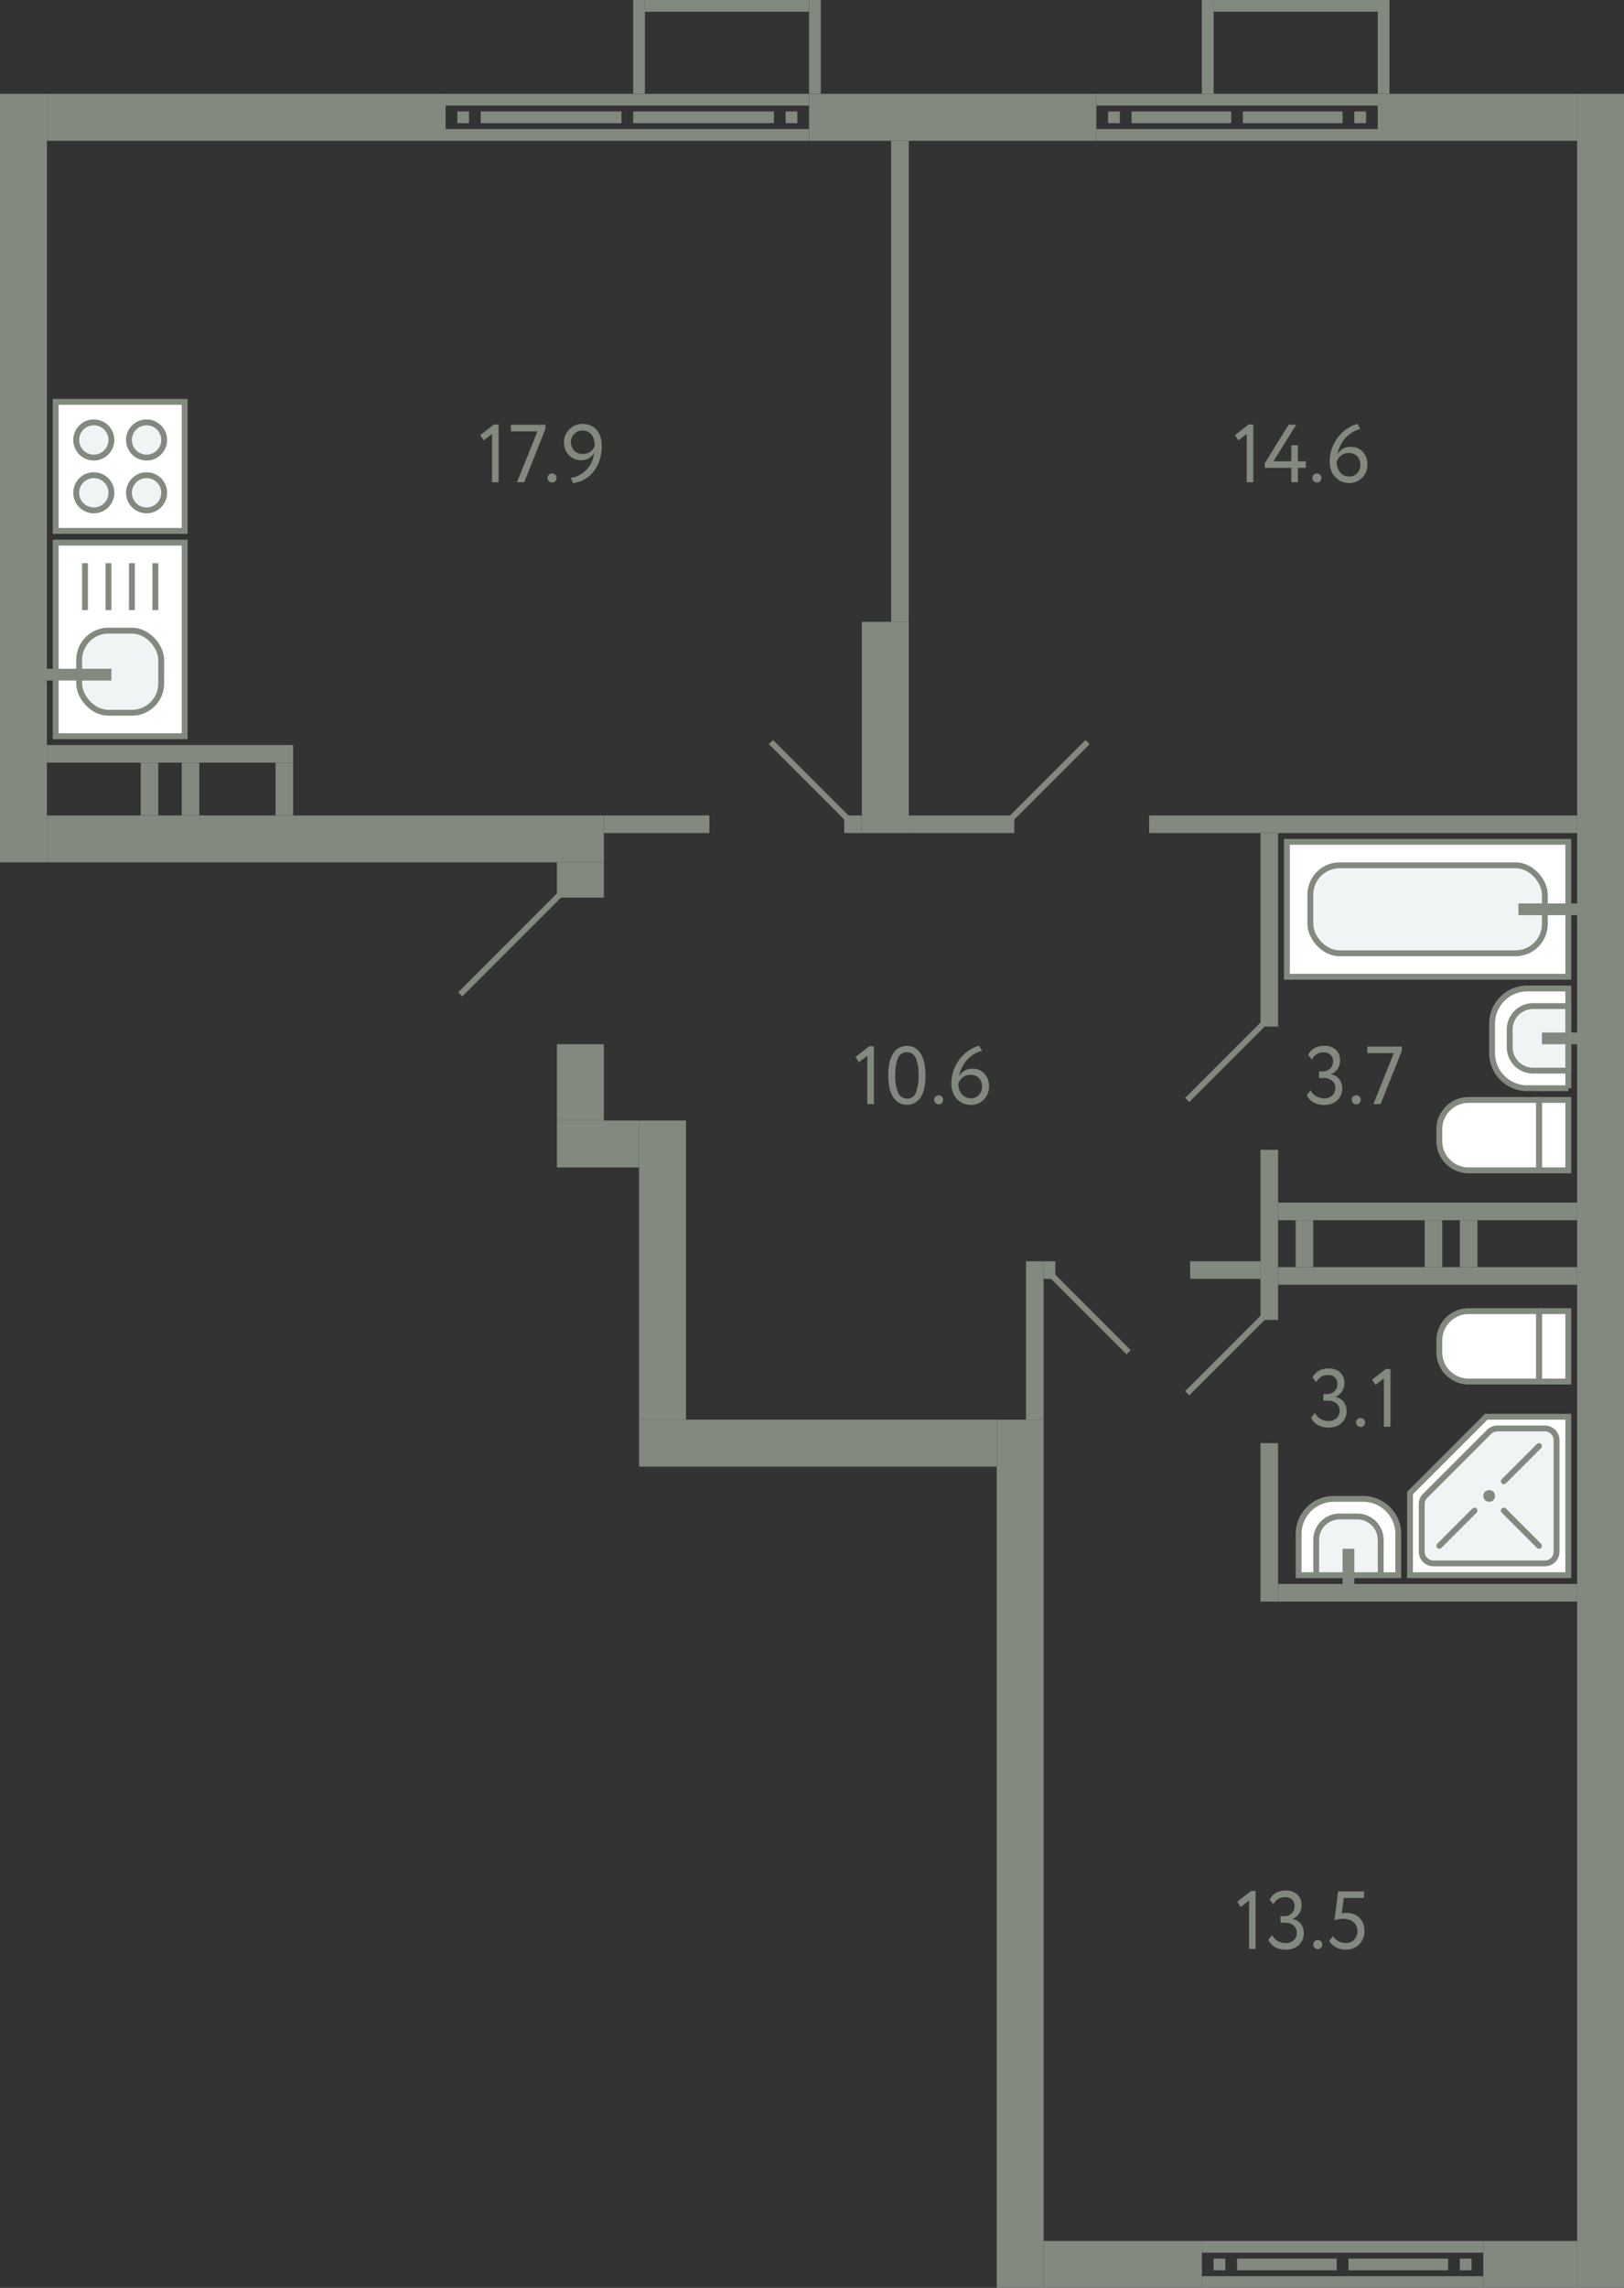 <svg xmlns="http://www.w3.org/2000/svg" width="277" height="390" viewBox="0 0 277 390">
  <rect x="0" y="0" width="277" height="390" fill="#333333" stroke="none"/>
  <title>328,333,338,343</title>
  <g id="Слой_2" data-name="Слой 2">
    <g id="_328_333_338_343" data-name="328,333,338,343">
      <g id="s">
        <rect x="100" y="312" width="148" height="8" transform="translate(-142 490) rotate(-90)" fill="#82897f"/>
        <rect x="135.5" y="215.5" width="8" height="61" transform="translate(-106.5 385.5) rotate(-90)" fill="#82897f"/>
        <rect x="257" y="378" width="8" height="16" transform="translate(-125 647) rotate(-90)" fill="#82897f"/>
        <rect x="187.5" y="372.5" width="8" height="27" transform="translate(-194.5 577.5) rotate(-90)" fill="#82897f"/>
        <g>
          <rect x="228" y="365" width="2" height="48" transform="translate(-160 618) rotate(-90)" fill="#82897f"/>
          <rect x="228" y="359" width="2" height="48" transform="translate(-154 612) rotate(-90)" fill="#82897f"/>
          <rect x="249" y="385" width="2" height="2" transform="translate(-136 636) rotate(-90)" fill="#82897f"/>
          <rect x="207" y="385" width="2" height="2" transform="translate(-178 594) rotate(-90)" fill="#82897f"/>
          <rect x="237.5" y="377.5" width="2" height="17" transform="translate(-147.5 624.5) rotate(-90)" fill="#82897f"/>
          <rect x="218.5" y="377.5" width="2" height="17" transform="translate(-166.5 605.5) rotate(-90)" fill="#82897f"/>
        </g>
        <rect x="138" width="2" height="16" fill="#82897f"/>
        <rect x="108" width="2" height="16" fill="#82897f"/>
        <rect x="123" y="-13" width="2" height="28" transform="translate(125 -123) rotate(90)" fill="#82897f"/>
        <rect x="235" width="2" height="16" fill="#82897f"/>
        <rect x="205" width="2" height="16" fill="#82897f"/>
        <rect x="220" y="-13" width="2" height="28" transform="translate(222 -220) rotate(90)" fill="#82897f"/>
        <rect x="-61.5" y="77.5" width="131" height="8" transform="translate(85.5 77.5) rotate(90)" fill="#82897f"/>
        <rect x="86" y="199" width="374" height="8" transform="translate(476 -70) rotate(90)" fill="#82897f"/>
        <rect x="158.5" y="-4.5" width="8" height="49" transform="translate(182.5 -142.5) rotate(90)" fill="#82897f"/>
        <rect x="248" y="3" width="8" height="34" transform="translate(272 -232) rotate(90)" fill="#82897f"/>
        <g>
          <rect x="210" y="-7" width="2" height="48" transform="translate(228 -194) rotate(90)" fill="#82897f"/>
          <rect x="210" y="-1" width="2" height="48" transform="translate(234 -188) rotate(90)" fill="#82897f"/>
          <rect x="189" y="19" width="2" height="2" transform="translate(210 -170) rotate(90)" fill="#82897f"/>
          <rect x="231" y="19" width="2" height="2" transform="translate(252 -212) rotate(90)" fill="#82897f"/>
          <rect x="200.5" y="11.5" width="2" height="17" transform="translate(221.5 -181.5) rotate(90)" fill="#82897f"/>
          <rect x="219.5" y="11.5" width="2" height="17" transform="translate(240.5 -200.5) rotate(90)" fill="#82897f"/>
        </g>
        <rect x="38" y="-14" width="8" height="68" transform="translate(62 -22) rotate(90)" fill="#82897f"/>
        <g>
          <rect x="106" y="-14" width="2" height="62" transform="translate(124 -90) rotate(90)" fill="#82897f"/>
          <rect x="106" y="-8" width="2" height="62" transform="translate(130 -84) rotate(90)" fill="#82897f"/>
          <rect x="78" y="19" width="2" height="2" transform="translate(99 -59) rotate(90)" fill="#82897f"/>
          <rect x="134" y="19" width="2" height="2" transform="translate(155 -115) rotate(90)" fill="#82897f"/>
          <rect x="93" y="8" width="2" height="24" transform="translate(114 -74) rotate(90)" fill="#82897f"/>
          <rect x="119" y="8" width="2" height="24" transform="translate(140 -100) rotate(90)" fill="#82897f"/>
        </g>
        <rect x="92.5" y="180.5" width="13" height="8" transform="translate(283.5 85.5) rotate(90)" fill="#82897f"/>
        <rect x="96" y="146" width="6" height="8" transform="translate(249 51) rotate(90)" fill="#82897f"/>
        <rect x="51.5" y="95.5" width="8" height="95" transform="translate(-87.5 198.5) rotate(-90)" fill="#82897f"/>
        <rect x="8" y="127" width="42" height="3" fill="#82897f"/>
        <rect x="24" y="130" width="3" height="9" fill="#82897f"/>
        <rect x="31" y="130" width="3" height="9" fill="#82897f"/>
        <rect x="47" y="130" width="3" height="9" fill="#82897f"/>
        <rect x="109" y="191" width="8" height="51" transform="translate(226 433) rotate(180)" fill="#82897f"/>
        <rect x="95" y="191" width="14" height="8" transform="translate(204 390) rotate(180)" fill="#82897f"/>
        <rect x="242" y="181" width="3" height="51" transform="translate(450 -37) rotate(90)" fill="#82897f"/>
        <rect x="246.5" y="210.5" width="8" height="3" transform="translate(462.5 -38.5) rotate(90)" fill="#82897f"/>
        <rect x="240.5" y="210.5" width="8" height="3" transform="translate(456.5 -32.5) rotate(90)" fill="#82897f"/>
        <rect x="218.5" y="210.5" width="8" height="3" transform="translate(434.5 -10.5) rotate(90)" fill="#82897f"/>
        <rect x="200" y="157" width="33" height="3" transform="translate(58 375) rotate(-90)" fill="#82897f"/>
        <rect x="202" y="209" width="29" height="3" transform="translate(6 427) rotate(-90)" fill="#82897f"/>
        <rect x="231" y="104" width="3" height="73" transform="translate(373 -92) rotate(90)" fill="#82897f"/>
        <rect x="177.5" y="215.5" width="3" height="2" transform="translate(-37.5 395.5) rotate(-90)" fill="#82897f"/>
        <rect x="207.5" y="210.5" width="3" height="12" transform="translate(-7.5 425.5) rotate(-90)" fill="#82897f"/>
        <rect x="242" y="192" width="3" height="51" transform="translate(461 -26) rotate(90)" fill="#82897f"/>
        <rect x="203" y="258" width="27" height="3" transform="translate(-43 476) rotate(-90)" fill="#82897f"/>
        <rect x="242" y="246" width="3" height="51" transform="translate(515 28) rotate(90)" fill="#82897f"/>
        <rect x="162.5" y="131.5" width="3" height="18" transform="translate(23.5 304.5) rotate(-90)" fill="#82897f"/>
        <rect x="110.5" y="131.5" width="3" height="18" transform="translate(-28.5 252.5) rotate(-90)" fill="#82897f"/>
        <rect x="144" y="139" width="3" height="3" transform="translate(5 286) rotate(-90)" fill="#82897f"/>
        <rect x="133" y="120" width="36" height="8" transform="translate(27 275) rotate(-90)" fill="#82897f"/>
        <rect x="112.5" y="63.5" width="82" height="3" transform="translate(88.5 218.5) rotate(-90)" fill="#82897f"/>
        <rect x="175" y="215" width="3" height="27" transform="translate(353 457) rotate(180)" fill="#82897f"/>
      </g>
      <g id="d">
        <line x1="95.5" y1="152.5" x2="78.5" y2="169.5" fill="none" stroke="#82897f" stroke-miterlimit="10"/>
        <rect x="73" y="157" width="27" height="17" transform="translate(-79 252) rotate(-90)" fill="none"/>
        <line x1="215.5" y1="174.5" x2="202.5" y2="187.5" fill="none" stroke="#82897f" stroke-miterlimit="10"/>
        <line x1="215.5" y1="224.5" x2="202.5" y2="237.5" fill="none" stroke="#82897f" stroke-miterlimit="10"/>
        <line x1="192.5" y1="230.5" x2="179.5" y2="217.5" fill="none" stroke="#82897f" stroke-miterlimit="10"/>
        <line x1="185.5" y1="126.5" x2="172.5" y2="139.5" fill="none" stroke="#82897f" stroke-miterlimit="10"/>
        <line x1="144.5" y1="139.5" x2="131.5" y2="126.5" fill="none" stroke="#82897f" stroke-miterlimit="10"/>
      </g>
      <g id="m">
        <g>
          <rect x="9.5" y="68.5" width="22" height="22" fill="#fff" stroke="#82897f" stroke-miterlimit="10"/>
          <path d="M19,75a3,3,0,1,1-3-3A3,3,0,0,1,19,75Z" fill="#f1f4f4" stroke="#82897f" stroke-miterlimit="10"/>
          <path d="M28,75a3,3,0,1,1-3-3A3,3,0,0,1,28,75Z" fill="#f1f4f4" stroke="#82897f" stroke-miterlimit="10"/>
          <path d="M19,84a3,3,0,1,1-3-3A3,3,0,0,1,19,84Z" fill="#f1f4f4" stroke="#82897f" stroke-miterlimit="10"/>
          <path d="M28,84a3,3,0,1,1-3-3A3,3,0,0,1,28,84Z" fill="#f1f4f4" stroke="#82897f" stroke-miterlimit="10"/>
        </g>
        <g>
          <rect x="9.5" y="92.5" width="22" height="33" fill="#fff" stroke="#82897f" stroke-miterlimit="10"/>
          <line x1="26.5" y1="96" x2="26.5" y2="104" fill="none" stroke="#82897f" stroke-miterlimit="10"/>
          <line x1="22.5" y1="96" x2="22.5" y2="104" fill="none" stroke="#82897f" stroke-miterlimit="10"/>
          <line x1="18.5" y1="96" x2="18.5" y2="104" fill="none" stroke="#82897f" stroke-miterlimit="10"/>
          <line x1="14.5" y1="96" x2="14.5" y2="104" fill="none" stroke="#82897f" stroke-miterlimit="10"/>
          <rect x="13.5" y="107.5" width="14" height="14" rx="5" fill="#f1f4f4" stroke="#82897f" stroke-miterlimit="10"/>
          <line x1="19" y1="115" x2="6.5" y2="115" fill="none" stroke="#82897f" stroke-miterlimit="10" stroke-width="2"/>
        </g>
        <g>
          <rect x="262.5" y="187.5" width="5" height="12" fill="#fff" stroke="#82897f" stroke-miterlimit="10"/>
          <path d="M248,185h12a0,0,0,0,1,0,0v12a5,5,0,0,1-5,5h-2a5,5,0,0,1-5-5V185A0,0,0,0,1,248,185Z" transform="translate(447.5 -60.5) rotate(90)" fill="#fff" stroke="#82897f" stroke-miterlimit="10"/>
        </g>
        <g>
          <path d="M254.5,168.5h7a6,6,0,0,1,6,6v5a6,6,0,0,1-6,6h-7a0,0,0,0,1,0,0v-17A0,0,0,0,1,254.5,168.5Z" transform="translate(522 354) rotate(180)" fill="#fff" stroke="#82897f" stroke-miterlimit="10"/>
          <path d="M257.5,171.5h6a4,4,0,0,1,4,4v3a4,4,0,0,1-4,4h-6a0,0,0,0,1,0,0v-11A0,0,0,0,1,257.5,171.5Z" transform="translate(525 354) rotate(180)" fill="#f1f4f4" stroke="#82897f" stroke-miterlimit="10"/>
          <line x1="269.5" y1="177" x2="263" y2="177" fill="none" stroke="#82897f" stroke-miterlimit="10" stroke-width="2"/>
        </g>
        <g>
          <rect x="219.5" y="143.5" width="48" height="23" fill="#fff" stroke="#82897f" stroke-miterlimit="10"/>
          <rect x="223.5" y="147.5" width="40" height="15" rx="5" fill="#f1f4f4" stroke="#82897f" stroke-miterlimit="10"/>
          <line x1="270.5" y1="155" x2="259" y2="155" fill="none" stroke="#82897f" stroke-miterlimit="10" stroke-width="2"/>
        </g>
        <g>
          <rect x="262.5" y="223.5" width="5" height="12" fill="#fff" stroke="#82897f" stroke-miterlimit="10"/>
          <path d="M253,221h2a5,5,0,0,1,5,5v12a0,0,0,0,1,0,0H248a0,0,0,0,1,0,0V226A5,5,0,0,1,253,221Z" transform="translate(24.5 483.5) rotate(-90)" fill="#fff" stroke="#82897f" stroke-miterlimit="10"/>
        </g>
        <g>
          <path d="M223.5,253.5h7a6,6,0,0,1,6,6v5a6,6,0,0,1-6,6h-7a0,0,0,0,1,0,0v-17A0,0,0,0,1,223.5,253.5Z" transform="translate(-32 492) rotate(-90)" fill="#fff" stroke="#82897f" stroke-miterlimit="10"/>
          <path d="M225,258h6a4,4,0,0,1,4,4v3a4,4,0,0,1-4,4h-6a0,0,0,0,1,0,0V258A0,0,0,0,1,225,258Z" transform="translate(-33.5 493.5) rotate(-90)" fill="#f1f4f4" stroke="#82897f" stroke-miterlimit="10"/>
          <line x1="230" y1="270.5" x2="230" y2="264" fill="none" stroke="#82897f" stroke-miterlimit="10" stroke-width="2"/>
        </g>
        <g>
          <polygon points="240.5 254.5 240.5 268.5 267.5 268.5 267.5 241.5 253.5 241.5 240.5 254.5" fill="#fff" stroke="#82897f" stroke-miterlimit="10"/>
          <path d="M242.5,256.4v8.1a2,2,0,0,0,2,2h19a2,2,0,0,0,2-2v-19a2,2,0,0,0-2-2h-8.1a2,2,0,0,0-1.415.586l-10.9,10.9A2,2,0,0,0,242.5,256.4Z" fill="#f1f4f4" stroke="#82897f" stroke-miterlimit="10"/>
          <circle cx="254" cy="255" r="0.5" fill="none" stroke="#82897f" stroke-miterlimit="10"/>
          <line x1="245.5" y1="263.5" x2="251.5" y2="257.5" fill="none" stroke="#82897f" stroke-linecap="round" stroke-miterlimit="10"/>
          <line x1="256.5" y1="252.5" x2="262.5" y2="246.5" fill="none" stroke="#82897f" stroke-linecap="round" stroke-miterlimit="10"/>
          <line x1="262.5" y1="263.5" x2="256.5" y2="257.5" fill="none" stroke="#82897f" stroke-linecap="round" stroke-miterlimit="10"/>
        </g>
      </g>
      <g id="t">
        <g>
          <path d="M225.869,188.346a3.708,3.708,0,0,1-1.806-.427,2.631,2.631,0,0,1-1.162-1.253l.643-.8a2.423,2.423,0,0,0,.98,1.022,2.683,2.683,0,0,0,1.3.336,1.933,1.933,0,0,0,1.428-.5,1.71,1.71,0,0,0,.5-1.26,1.528,1.528,0,0,0-.56-1.253,2.217,2.217,0,0,0-1.442-.455h-.77v-1.12h.7a1.646,1.646,0,0,0,.629-.126,1.827,1.827,0,0,0,.547-.343,1.587,1.587,0,0,0,.378-.532,1.693,1.693,0,0,0,.14-.693,1.524,1.524,0,0,0-.421-1.141,1.6,1.6,0,0,0-1.175-.413,2.133,2.133,0,0,0-1.211.322,2.543,2.543,0,0,0-.805.9l-.63-.77a2.44,2.44,0,0,1,1.049-1.162,3.345,3.345,0,0,1,1.681-.406,2.834,2.834,0,0,1,1.966.658,2.316,2.316,0,0,1,.736,1.82,2.618,2.618,0,0,1-.385,1.414,2.407,2.407,0,0,1-1.142.938v.042a2.12,2.12,0,0,1,.812.287,2.2,2.2,0,0,1,.6.539,2.381,2.381,0,0,1,.371.714,2.683,2.683,0,0,1,.126.826,2.839,2.839,0,0,1-.239,1.184,2.667,2.667,0,0,1-.65.9,2.842,2.842,0,0,1-.974.567A3.676,3.676,0,0,1,225.869,188.346Z" fill="#82897f"/>
          <path d="M230.559,187.45a.729.729,0,0,1,.216-.511.761.761,0,0,1,.581-.231.686.686,0,0,1,.532.231.745.745,0,0,1,.211.511.818.818,0,0,1-.211.56.676.676,0,0,1-.532.238.748.748,0,0,1-.581-.238A.8.8,0,0,1,230.559,187.45Z" fill="#82897f"/>
          <path d="M233.218,178.406h5.88v.728l-3.612,9.072h-1.232l3.486-8.68h-4.522Z" fill="#82897f"/>
        </g>
        <g>
          <path d="M226.612,243.346a3.711,3.711,0,0,1-1.806-.427,2.631,2.631,0,0,1-1.162-1.253l.644-.8a2.411,2.411,0,0,0,.98,1.022,2.676,2.676,0,0,0,1.3.336,1.931,1.931,0,0,0,1.428-.5,1.71,1.71,0,0,0,.5-1.26,1.528,1.528,0,0,0-.56-1.253,2.217,2.217,0,0,0-1.442-.455h-.77v-1.12h.7a1.651,1.651,0,0,0,.63-.126,1.835,1.835,0,0,0,.546-.343,1.573,1.573,0,0,0,.378-.532,1.693,1.693,0,0,0,.14-.693,1.527,1.527,0,0,0-.42-1.141,1.6,1.6,0,0,0-1.176-.413,2.133,2.133,0,0,0-1.211.322,2.563,2.563,0,0,0-.805.9l-.63-.77a2.442,2.442,0,0,1,1.05-1.162,3.338,3.338,0,0,1,1.68-.406,2.838,2.838,0,0,1,1.967.658,2.319,2.319,0,0,1,.735,1.82,2.61,2.61,0,0,1-.385,1.414,2.409,2.409,0,0,1-1.141.938v.042a2.132,2.132,0,0,1,.812.287,2.206,2.206,0,0,1,.595.539,2.381,2.381,0,0,1,.371.714,2.683,2.683,0,0,1,.126.826,2.855,2.855,0,0,1-.238,1.184,2.683,2.683,0,0,1-.651.9,2.847,2.847,0,0,1-.973.567A3.682,3.682,0,0,1,226.612,243.346Z" fill="#82897f"/>
          <path d="M231.3,242.45a.73.73,0,0,1,.217-.511.758.758,0,0,1,.581-.231.685.685,0,0,1,.531.231.745.745,0,0,1,.211.511.818.818,0,0,1-.211.56.675.675,0,0,1-.531.238.745.745,0,0,1-.581-.238A.8.8,0,0,1,231.3,242.45Z" fill="#82897f"/>
          <path d="M236.383,233.35h.784v9.856h-1.12V234.96l-1.427,1.12-.588-.91Z" fill="#82897f"/>
        </g>
        <g>
          <path d="M148.274,178.35h.784v9.855h-1.12v-8.246l-1.428,1.121-.588-.91Z" fill="#82897f"/>
          <path d="M151.508,183.305a10.437,10.437,0,0,1,.182-2.022,5.055,5.055,0,0,1,.574-1.582,2.957,2.957,0,0,1,.994-1.037,2.934,2.934,0,0,1,2.856,0,2.9,2.9,0,0,1,.987,1.037,5.263,5.263,0,0,1,.574,1.582,10.037,10.037,0,0,1,.189,2.022,10.483,10.483,0,0,1-.182,2.031,5.044,5.044,0,0,1-.567,1.582,2.947,2.947,0,0,1-.98,1.029,2.643,2.643,0,0,1-1.421.371,2.718,2.718,0,0,1-1.435-.371,2.966,2.966,0,0,1-1-1.029,5.073,5.073,0,0,1-.581-1.582A10.157,10.157,0,0,1,151.508,183.305Zm1.19,0a7.093,7.093,0,0,0,.483,2.933,1.6,1.6,0,0,0,1.533,1.03,1.548,1.548,0,0,0,1.512-1.03,7.583,7.583,0,0,0,.448-2.933,7.365,7.365,0,0,0-.462-2.932,1.647,1.647,0,0,0-3.059.014A7.505,7.505,0,0,0,152.7,183.305Z" fill="#82897f"/>
          <path d="M159.334,187.449a.728.728,0,0,1,.217-.51.758.758,0,0,1,.581-.232.69.69,0,0,1,.532.232.742.742,0,0,1,.21.51.82.82,0,0,1-.21.561.682.682,0,0,1-.532.238.749.749,0,0,1-.581-.238A.8.8,0,0,1,159.334,187.449Z" fill="#82897f"/>
          <path d="M162.274,184.734a6.618,6.618,0,0,1,.441-2.457,7.006,7.006,0,0,1,1.134-1.939,6.5,6.5,0,0,1,1.533-1.352,5.618,5.618,0,0,1,1.652-.72l.462.853a5.07,5.07,0,0,0-1.288.533,5.181,5.181,0,0,0-1.155.911,5.54,5.54,0,0,0-.91,1.273,5.669,5.669,0,0,0-.553,1.637,2.476,2.476,0,0,1,.861-.93,2.593,2.593,0,0,1,1.449-.371,2.815,2.815,0,0,1,1.113.217,2.608,2.608,0,0,1,.889.615,2.835,2.835,0,0,1,.588.953,3.427,3.427,0,0,1,.21,1.225,3.163,3.163,0,0,1-.938,2.3,3.007,3.007,0,0,1-2.086.862,3.392,3.392,0,0,1-1.456-.3,3.224,3.224,0,0,1-1.064-.783,3.306,3.306,0,0,1-.658-1.149A4.242,4.242,0,0,1,162.274,184.734Zm1.19,0a3.155,3.155,0,0,0,.14.952,2.415,2.415,0,0,0,.413.791,1.987,1.987,0,0,0,.686.546,2.152,2.152,0,0,0,.959.2,1.687,1.687,0,0,0,.742-.161,1.9,1.9,0,0,0,.581-.427,1.975,1.975,0,0,0,.385-.623,2.032,2.032,0,0,0,.14-.748,2.513,2.513,0,0,0-.126-.8,1.772,1.772,0,0,0-.378-.651,1.832,1.832,0,0,0-.623-.433,2.14,2.14,0,0,0-.861-.162,2.042,2.042,0,0,0-.777.14,2.253,2.253,0,0,0-.6.358,2,2,0,0,0-.427.49A2.547,2.547,0,0,0,163.464,184.734Z" fill="#82897f"/>
        </g>
        <g>
          <path d="M212.991,72.35h.784v9.855h-1.12V73.959l-1.428,1.121-.588-.91Z" fill="#82897f"/>
          <path d="M220.257,79.756h-4.522v-.8l4.06-6.551h1.288l-3.878,6.229h3.052V75.906h1.12v2.729h1.358v1.121h-1.358v2.449h-1.12Z" fill="#82897f"/>
          <path d="M223.855,81.449a.728.728,0,0,1,.217-.51.758.758,0,0,1,.581-.232.69.69,0,0,1,.532.232.742.742,0,0,1,.21.51.82.82,0,0,1-.21.561.682.682,0,0,1-.532.238.749.749,0,0,1-.581-.238A.8.8,0,0,1,223.855,81.449Z" fill="#82897f"/>
          <path d="M226.8,78.734a6.618,6.618,0,0,1,.441-2.457,7.006,7.006,0,0,1,1.134-1.939,6.5,6.5,0,0,1,1.533-1.352,5.618,5.618,0,0,1,1.652-.72l.462.853a5.07,5.07,0,0,0-1.288.533,5.181,5.181,0,0,0-1.155.911,5.54,5.54,0,0,0-.91,1.273,5.669,5.669,0,0,0-.553,1.637,2.476,2.476,0,0,1,.861-.93,2.593,2.593,0,0,1,1.449-.371,2.815,2.815,0,0,1,1.113.217,2.608,2.608,0,0,1,.889.615,2.835,2.835,0,0,1,.588.953,3.427,3.427,0,0,1,.21,1.225,3.163,3.163,0,0,1-.938,2.3,3.007,3.007,0,0,1-2.086.862,3.392,3.392,0,0,1-1.456-.3,3.224,3.224,0,0,1-1.064-.783,3.306,3.306,0,0,1-.658-1.149A4.242,4.242,0,0,1,226.8,78.734Zm1.19,0a3.155,3.155,0,0,0,.14.952,2.415,2.415,0,0,0,.413.791,1.987,1.987,0,0,0,.686.546,2.152,2.152,0,0,0,.959.2,1.687,1.687,0,0,0,.742-.161,1.9,1.9,0,0,0,.581-.427,1.975,1.975,0,0,0,.385-.623,2.032,2.032,0,0,0,.14-.748,2.513,2.513,0,0,0-.126-.8,1.772,1.772,0,0,0-.378-.651,1.832,1.832,0,0,0-.623-.433,2.14,2.14,0,0,0-.861-.162,2.042,2.042,0,0,0-.777.14,2.253,2.253,0,0,0-.6.358,2,2,0,0,0-.427.49A2.547,2.547,0,0,0,227.985,78.734Z" fill="#82897f"/>
        </g>
        <g>
          <path d="M84.26,72.35h.784v9.855h-1.12V73.959L82.5,75.08l-.588-.91Z" fill="#82897f"/>
          <path d="M87.145,72.406h5.879v.727l-3.611,9.072H88.181l3.486-8.68H87.145Z" fill="#82897f"/>
          <path d="M93.389,81.449a.727.727,0,0,1,.216-.51.762.762,0,0,1,.582-.232.686.686,0,0,1,.531.232.743.743,0,0,1,.211.51.821.821,0,0,1-.211.561.678.678,0,0,1-.531.238.752.752,0,0,1-.582-.238A.8.8,0,0,1,93.389,81.449Z" fill="#82897f"/>
          <path d="M102.643,75.947a7.88,7.88,0,0,1-.378,2.514,6.254,6.254,0,0,1-1.036,1.945,5.238,5.238,0,0,1-3.487,1.94l-.378-.883a4.7,4.7,0,0,0,3.963-4.242,2.289,2.289,0,0,1-.854.883,2.6,2.6,0,0,1-1.359.335,2.967,2.967,0,0,1-1.182-.23,2.76,2.76,0,0,1-.925-.637,2.956,2.956,0,0,1-.6-.959,3.224,3.224,0,0,1-.217-1.183,3.041,3.041,0,0,1,.273-1.309,3.215,3.215,0,0,1,.714-.994,3.183,3.183,0,0,1,1-.637,3.024,3.024,0,0,1,1.135-.224,3.483,3.483,0,0,1,1.435.279,2.932,2.932,0,0,1,1.043.777,3.419,3.419,0,0,1,.636,1.17A4.7,4.7,0,0,1,102.643,75.947Zm-1.19,0a3.642,3.642,0,0,0-.126-.965,2.521,2.521,0,0,0-.386-.82,1.857,1.857,0,0,0-.665-.566,2.034,2.034,0,0,0-.952-.211,1.819,1.819,0,0,0-.762.162,2,2,0,0,0-.617.426,2.052,2.052,0,0,0-.413.623,1.885,1.885,0,0,0-.154.75,2.208,2.208,0,0,0,.133.769,2.054,2.054,0,0,0,.385.651,1.8,1.8,0,0,0,.63.455,2.1,2.1,0,0,0,.869.168,2.24,2.24,0,0,0,.776-.125,2.164,2.164,0,0,0,.6-.33,1.9,1.9,0,0,0,.427-.461A2.149,2.149,0,0,0,101.453,75.947Z" fill="#82897f"/>
        </g>
        <g>
          <path d="M213.383,322.35h.784v9.855h-1.12v-8.246l-1.427,1.121-.588-.91Z" fill="#82897f"/>
          <path d="M219.306,332.346a3.709,3.709,0,0,1-1.806-.428,2.624,2.624,0,0,1-1.162-1.252l.643-.8a2.417,2.417,0,0,0,.98,1.022,2.683,2.683,0,0,0,1.3.336,1.933,1.933,0,0,0,1.428-.5,1.71,1.71,0,0,0,.5-1.26,1.526,1.526,0,0,0-.56-1.252,2.217,2.217,0,0,0-1.442-.455h-.77v-1.121h.7a1.645,1.645,0,0,0,.629-.125,1.83,1.83,0,0,0,.547-.344,1.593,1.593,0,0,0,.378-.531,1.7,1.7,0,0,0,.14-.694,1.523,1.523,0,0,0-.421-1.14,1.6,1.6,0,0,0-1.175-.414,2.133,2.133,0,0,0-1.211.322,2.538,2.538,0,0,0-.805.9l-.63-.77a2.436,2.436,0,0,1,1.049-1.162,3.335,3.335,0,0,1,1.681-.406,2.829,2.829,0,0,1,1.966.658,2.315,2.315,0,0,1,.736,1.82,2.623,2.623,0,0,1-.385,1.414,2.418,2.418,0,0,1-1.142.938v.041a2.12,2.12,0,0,1,.812.287,2.212,2.212,0,0,1,.6.539,2.374,2.374,0,0,1,.371.715,2.683,2.683,0,0,1,.126.826,2.846,2.846,0,0,1-.239,1.184,2.653,2.653,0,0,1-.65.894,2.828,2.828,0,0,1-.974.568A3.7,3.7,0,0,1,219.306,332.346Z" fill="#82897f"/>
          <path d="M224,331.449a.727.727,0,0,1,.216-.51.761.761,0,0,1,.581-.232.687.687,0,0,1,.532.232.743.743,0,0,1,.211.51.821.821,0,0,1-.211.561.679.679,0,0,1-.532.238.752.752,0,0,1-.581-.238A.8.8,0,0,1,224,331.449Z" fill="#82897f"/>
          <path d="M228.237,322.406h4.424v1.119h-3.444l-.363,2.647a3.014,3.014,0,0,1,.363-.07,2.973,2.973,0,0,1,.42-.028,3.584,3.584,0,0,1,1.239.209,2.752,2.752,0,0,1,1.624,1.569,3.273,3.273,0,0,1,.231,1.259,3.486,3.486,0,0,1-.252,1.358,2.959,2.959,0,0,1-.693,1.023,3,3,0,0,1-1.022.637,3.482,3.482,0,0,1-1.224.217,3.691,3.691,0,0,1-.8-.092,3.6,3.6,0,0,1-.783-.272,2.977,2.977,0,0,1-.694-.462,2.766,2.766,0,0,1-.538-.659l.643-.826a2.323,2.323,0,0,0,.98.889,2.755,2.755,0,0,0,1.218.3,2.012,2.012,0,0,0,.785-.153,1.845,1.845,0,0,0,.622-.427,2.023,2.023,0,0,0,.413-.659,2.207,2.207,0,0,0,.155-.832,2.053,2.053,0,0,0-.168-.82,1.886,1.886,0,0,0-.477-.658,2.317,2.317,0,0,0-.749-.434,2.87,2.87,0,0,0-.987-.16,4.952,4.952,0,0,0-.875.076,3.437,3.437,0,0,0-.664.176Z" fill="#82897f"/>
        </g>
      </g>
    </g>
  </g>
</svg>

